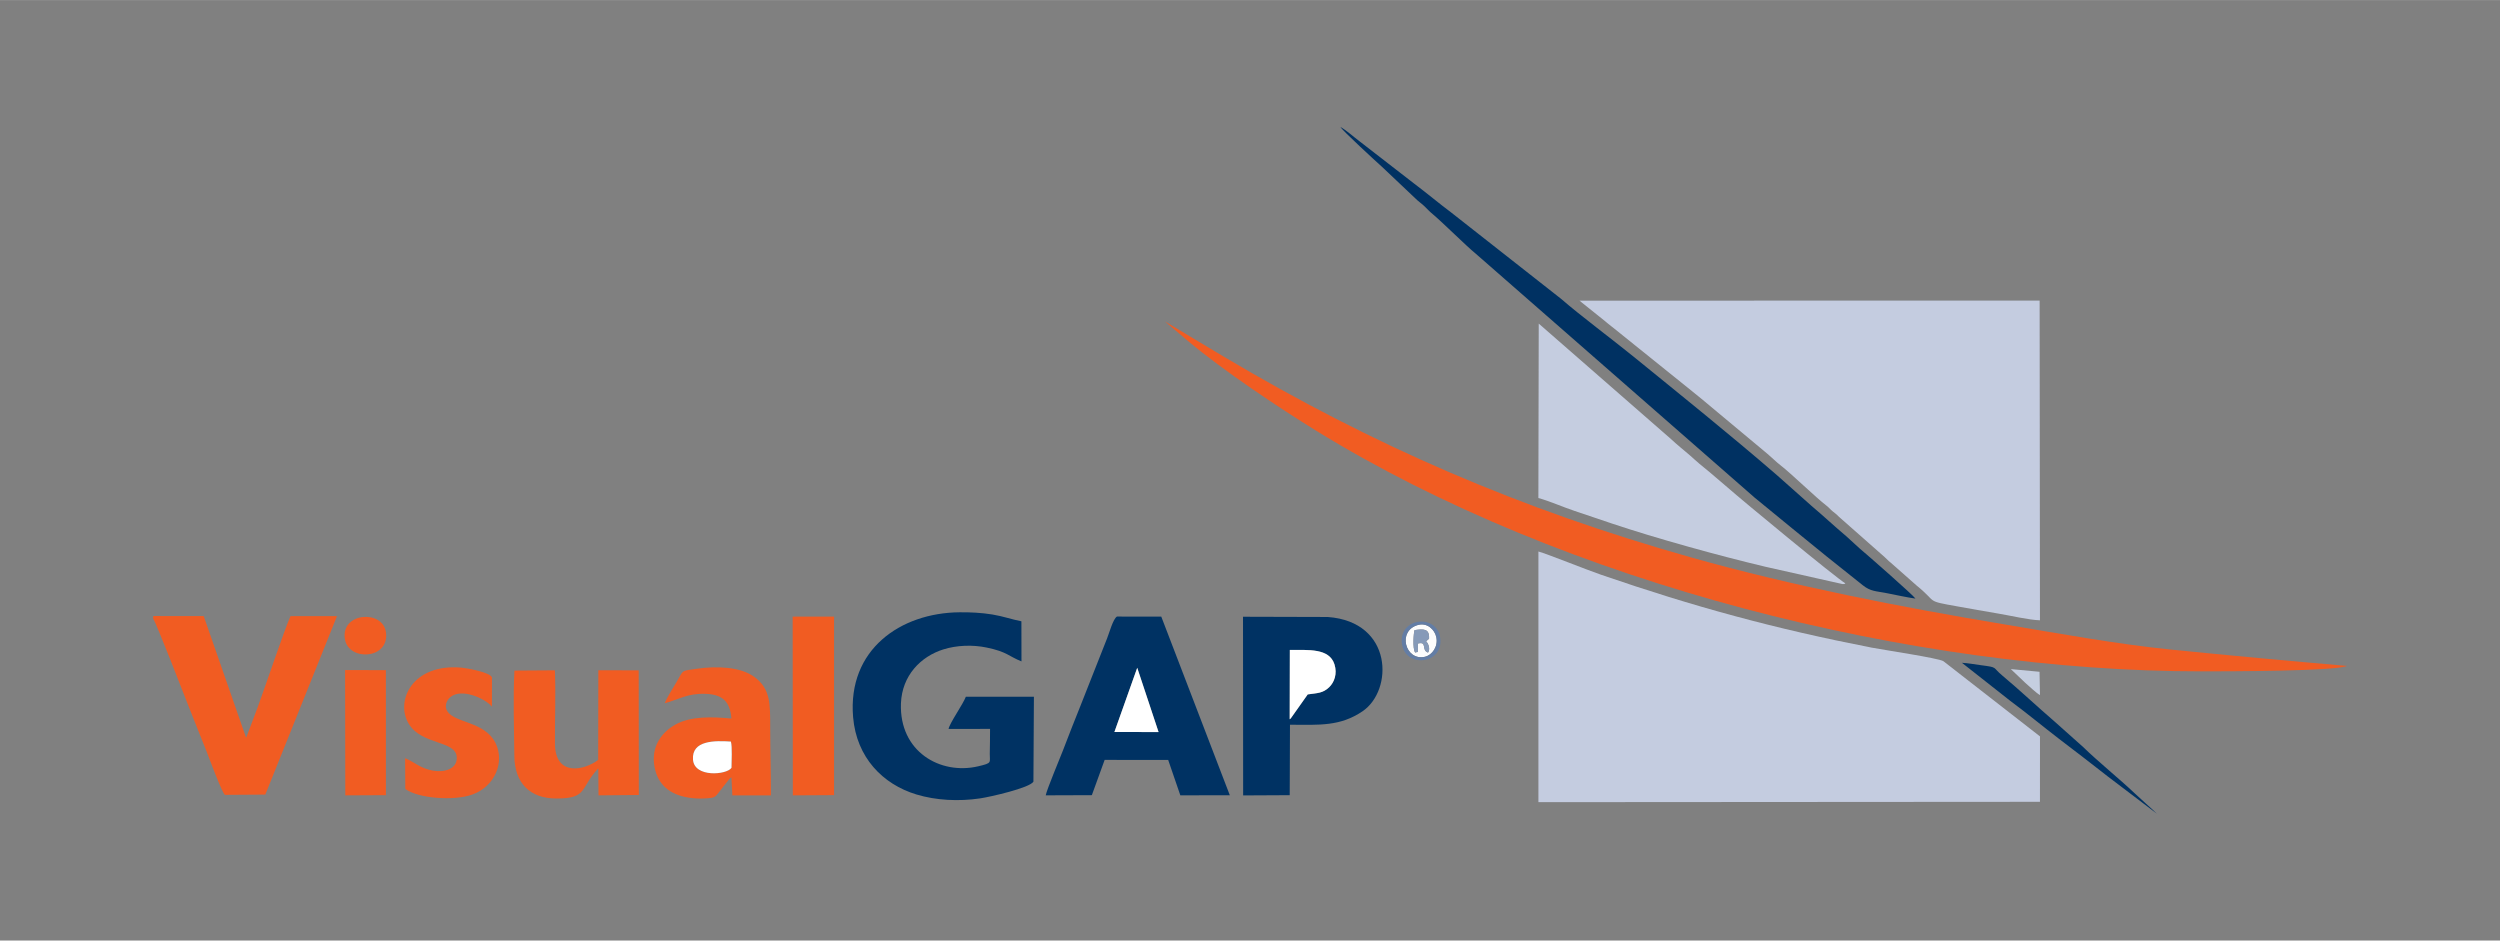 <?xml version="1.0" encoding="UTF-8"?>
<!DOCTYPE svg PUBLIC "-//W3C//DTD SVG 1.1//EN" "http://www.w3.org/Graphics/SVG/1.1/DTD/svg11.dtd">
<!-- Creator: CorelDRAW 2021 (64-Bit) -->
<svg xmlns="http://www.w3.org/2000/svg" xml:space="preserve" width="8.449in" height="3.179in" version="1.1" shape-rendering="geometricPrecision" text-rendering="geometricPrecision" image-rendering="optimizeQuality" fill-rule="evenodd" clip-rule="evenodd"
viewBox="0 0 7275.74 2737.06"
 xmlns:xlink="http://www.w3.org/1999/xlink"
 xmlns:xodm="http://www.corel.com/coreldraw/odm/2003">
 <rect x="0" y="0" width="7275.74" height="2737.06" fill="#808080" stroke="none"/>
 <g id="Layer_x0020_1">
  <g id="_3004645370736">
   <path fill="#C4CCE0" d="M4477.23 2334.28l1459.6 -1.01 0.11 -190.37 -281 -218.82c-12.96,-8.9 -176.39,-33.2 -209.21,-39.6 -282.72,-55.09 -517.45,-119.19 -787.42,-212.14 -43.85,-15.08 -155.14,-60.06 -182.07,-67.53l0 729.59 0 -0.11z"/>
   <path fill="#C4CCE0" d="M4675.4 938.07c27.54,21.47 51.95,41.93 78.78,63.19l157.36 126.57c13.46,11.24 26.34,20.96 40.01,32.41l192.81 160.79c13.98,11.75 24.8,23.18 38.58,33.72 28.66,21.97 103.09,94.08 132.56,116.55 7.69,5.88 10.93,10.74 18.13,16.61 8.3,6.89 10.13,7.39 18.62,16.2l132.45 116.77c7.69,6.89 10.13,10.44 18.12,16.61l75.44 66.63c61.77,49.92 23.7,43.55 116.96,60.15 40.01,7.09 79.89,14.47 120.4,21.17 34.93,5.77 88.81,18.63 121.22,19.55l-0.91 -930.5 -1339.09 0.3 78.57 63.08 -0.02 0.2z"/>
   <path fill="#F15C22" d="M3459.55 993.96c101.47,84.86 262.07,192.2 370.42,259.03 722.09,445.35 1736.46,700.64 2576.42,700.64 76.05,0 393.4,-0.41 423.58,-15.9 -170.32,-14.58 -341.85,-30.38 -511.78,-47.49 -159.19,-16.1 -324.14,-46.58 -481.11,-72.72 -307.53,-51.24 -622.98,-113.11 -913.8,-195.03 -500.34,-141.05 -926.14,-326.17 -1360.77,-584.18 -30.07,-17.82 -58.44,-34.63 -87.19,-52.15l-84.97 -50.94 69.16 58.74 0.05 0z"/>
   <path fill="#C5CDE0" d="M4477.14 1449.14c33.53,9.22 70.88,26.12 105.1,37.46 35.95,11.95 71.59,24.2 108.25,36.55 129.11,43.34 313.01,94.17 447.17,125.97l225 50.53c6.38,-0.2 4.76,-0.2 7.99,-2.03 -27.54,-16.31 -302.36,-243.23 -341.25,-277.76l-54.98 -46.88c-8.71,-7.5 -18.94,-15.49 -28.04,-22.99 -10.74,-8.9 -17.93,-16.1 -28.35,-25.1 -18.62,-16.01 -35.64,-29.36 -54.68,-47.09l-385.21 -336.3 -1.01 507.64z"/>
   <path fill="#003263" d="M2881.34 2120.92c0.19,24.41 -0.5,48.81 -0.8,73.21 -0.41,25.32 7.91,26.03 -33.53,35.75 -110.68,26.03 -230.27,-42.84 -225,-183.09 3.13,-81.42 57.92,-136.51 123.34,-157.06 38.99,-12.25 85.27,-13.98 126.38,-5.36 59.84,12.46 62.78,24.91 101.06,40.2l-0.2 -116.66c-27.04,-5.16 -53.58,-14.78 -84.75,-19.85 -31.19,-5.05 -62.99,-6.68 -95.18,-6.37 -171.34,1.42 -326.67,108.04 -309.86,305.41 9.92,116.85 85.98,195.03 184.3,224.8 57.21,17.32 122.83,20.56 184.9,11.45 30.29,-4.45 144.7,-30.59 155.55,-48.71l1.42 -247.27 -198.06 0.11c-8.51,22.38 -47.39,76.95 -50.33,93.67l121 -0.11 -0.23 -0.13z"/>
   <path fill="#003263" d="M3309.67 1943.19l62.07 187.04 -128.5 -0.11 66.43 -186.93zm-94.78 268.05l184.9 0.2 35.34 102.98 143.99 -0.31 -199.49 -519.88 -129.01 -0.11c-11.54,6.98 -22.88,49.52 -28.56,63.19l-77.36 195.94c-17.71,43.85 -34.22,86.28 -51.33,130.83 -9.22,24.11 -46.58,112.51 -50.03,130.33l134.27 -0.5 37.27 -102.68 0.02 0z"/>
   <path fill="#003162" d="M5574.42 1741.69c-6.18,-9.61 -135.19,-123.03 -163.13,-146.53l-37.76 -34.52c-34.74,-29.17 -66.84,-59.43 -101.56,-88.7l-100.65 -89.42c-141.67,-122.32 -271.08,-225.91 -416.49,-344.29 -61.26,-49.82 -156.56,-120.81 -211.65,-168.81l-319.49 -251.03c-37.07,-27.74 -70.08,-55.8 -106.83,-83.34l-159.99 -123.94c-18.53,-13.76 -36.25,-30.59 -55.89,-41.93 5.06,9.92 104.8,101.67 121,116.05l97.71 92.46c8.1,8.3 17.42,14.08 25.92,22.38 10.44,10.22 14.08,14.69 24.71,23.48 29.16,24.61 98.23,93.26 124.15,114.22l811.72 709.95c69.48,57.01 138.44,113.62 209.41,171.04 35.95,28.97 70.17,56.1 105.81,84.36 22.58,17.93 37.46,16.7 70.58,23.09 26.94,5.16 55.5,11.84 82.53,15.6l-0.11 -0.11z"/>
   <path fill="#003263" d="M3753.81 1891.34c53.77,0.31 114.93,-5.66 129.92,42.02 8.6,27.35 -0.41,52.04 -15.59,66.62 -18.43,17.52 -33.72,16.7 -62.28,20.76l-49.11 69.48c-0.3,0.41 -1.32,2.03 -1.62,1.51 -0.2,-0.5 -1.12,1.02 -1.73,1.52l0.41 -201.82 0 -0.09zm0.41 217.53c87.19,0.71 146.12,4.66 210.72,-38.78 90.63,-60.96 89.61,-260.95 -100.76,-274.73l-246.67 -0.71 0.41 520 135.5 -0.71 0.8 -204.95 0 -0.11z"/>
   <path fill="#F15C22" d="M445.77 1800.11c9.31,13.46 91.23,224.61 104.11,257.71 16.81,43.45 34.22,85.47 51.13,128.41 5.66,14.48 46.28,124.46 53.77,126.79l117.37 -0.8 208.6 -519.37 -135.39 0.11c-20.15,45.87 -73.11,204.76 -95.7,265.72l-32.6 86.48c-0.2,-0.5 -1.01,1.21 -0.91,1.51l-123.34 -353.91 -146.92 -0.2 0 7.5 -0.13 0.05z"/>
   <path fill="#F15C22" d="M1497.18 1951.51c-4.25,77.17 -1.01,169.61 -0.3,248.09 0.71,78.88 44.96,124.05 122.23,124.05 92.05,0.11 67.75,-29.66 122.13,-87.9l0.6 78.78 117.26 -1.12 -0.3 -362.83 -117.46 -0.11 -0.5 260.86c-39.3,29.97 -124.85,50.12 -125.77,-46.79 -0.61,-69.78 2.83,-143.79 -0.2,-213.96l-117.67 0.8 -0.02 0.12z"/>
   <path fill="#F15C22" d="M2128.85 2234.32c-13.37,20.46 -108.25,29.27 -111.99,-24 -3.95,-56.19 62.78,-55.5 110.28,-52.35 4.25,15.3 1.73,58.03 1.73,76.35l-0.02 0zm-194.32 -187.93c40.7,-10.85 65.92,-29.17 118.69,-27.35 50.33,1.73 71.4,22.99 75.44,71.9 -55.28,-5.36 -118.69,-7.5 -163.54,17.82 -37.16,20.96 -71.9,61.87 -60.15,123.75 9.83,51.74 45.17,80 98.73,88.51 15.38,2.42 31.28,3.35 46.88,2.42 36.85,-1.92 28.76,-3.13 55.69,-36.05l15.59 -19.44c5.27,-5.57 0.31,-1.82 6.78,-5.88l2.74 52.45 112.21 0.11c0.3,-63.38 -2.03,-130.63 -2.03,-195.44 0,-72.61 0.8,-115.23 -46.69,-149.77 -40.31,-29.27 -109.16,-31.69 -165.46,-23.59 -48.41,6.89 -39.08,2.33 -60.25,38.48 -8.51,14.39 -30.07,48.31 -34.52,62.18l-0.13 -0.07z"/>
   <path fill="#F15C22" d="M1179.62 2295.89c36.05,27.14 141.05,35.95 195.64,16.01 64.71,-23.59 94.58,-93.98 66.84,-149.78 -31.59,-63.29 -118.99,-57.81 -140.45,-92.66 -9.53,-15.49 -1.12,-32.71 9.53,-41.31 32.3,-26.34 100.87,4.15 120.4,28.15l0.2 -84.55c-3.35,-15.08 -73.11,-27.55 -88.7,-28.97 -144.81,-12.66 -194.43,99.33 -152.39,165.27 38.39,60.15 134.89,46.58 138.52,94.47 2.63,35.04 -35.34,46.08 -69.67,39.9 -36.96,-6.68 -53.58,-25.02 -80.6,-36.14l0.6 89.52 0.09 0.09z"/>
   <polygon fill="#F15C22" points="2307.38,2314.53 2427.38,2313.82 2427.38,1794.34 2306.88,1794.34 "/>
   <polygon fill="#F15C22" points="1004.93,2314.53 1123.12,2313.93 1123.01,1949.98 1004.33,1949.89 "/>
   <path fill="#003263" d="M5850.75 2039.69c48.5,35.95 94.47,74.12 141.57,110.28 48.2,36.86 94.47,72 142.17,109.66l142.67 108.25c-21.37,-20.56 -42.73,-38.58 -65.12,-59.84 -44.15,-41.82 -104.1,-90.13 -149.67,-134.37l-83.54 -74.53c-49.02,-42.02 -104.41,-94.17 -151.09,-132.95 -30.98,-25.73 -11.54,-23.8 -63.08,-30.59 -17.93,-2.33 -36.96,-5.98 -54.89,-6.89l140.96 110.98 0.02 0z"/>
   <path fill="white" d="M3753.4 2093.16c0.72,-0.5 1.52,-2.03 1.73,-1.51 0.2,0.5 1.21,-1.12 1.62,-1.51l49.11 -69.48c28.56,-4.04 43.85,-3.24 62.28,-20.76 15.29,-14.58 24.2,-39.3 15.59,-66.62 -14.99,-47.7 -76.15,-41.72 -129.92,-42.02l-0.41 201.82 0 0.09z"/>
   <polygon fill="white" points="3243.24,2130.13 3371.75,2130.23 3309.67,1943.19 "/>
   <path fill="#F15C22" d="M1003.61 1859.26c10.02,65.42 129.32,60.36 119.79,-18.53 -8.21,-67.44 -131.74,-59.43 -119.79,18.53z"/>
   <path fill="white" d="M2128.85 2234.32c0,-18.43 2.53,-61.16 -1.73,-76.35 -47.49,-3.04 -114.22,-3.84 -110.28,52.35 3.74,53.27 98.62,44.46 111.99,24l0.02 0z"/>
   <path fill="#FDFDFD" d="M4150.36 1866.13c6.98,6.98 12.77,22.49 5.66,32.9 -20.87,-7.28 -0.91,-33.21 -29.47,-26.42 -0.11,33.12 2.33,21.97 -7.99,26.34 -8.3,-11.84 -4.25,-59.24 -1.81,-65.31 25.51,-3.65 43.94,-5.27 42.23,24.91l-8.6 7.6 -0.02 -0.02zm-23.09 -47.68c-61.76,16.31 -37.76,105.62 19.25,92.85 21.78,-4.86 39.3,-29.97 33.61,-57.12 -4.66,-22.49 -26.72,-42.73 -52.86,-35.75l0 0.02z"/>
   <path fill="#637DA5" d="M4127.27 1818.45c26.12,-6.89 48.2,13.27 52.86,35.75 5.66,27.14 -11.84,52.26 -33.61,57.12 -57.01,12.66 -81.12,-76.56 -19.25,-92.85l0 -0.02zm-47.39 54.16c8.81,72.31 121.61,61.87 111.69,-16.09 -9.01,-71.29 -121,-60.25 -111.69,16.09z"/>
   <path fill="#C5CEE0" d="M5893.39 1986.33c11.75,10.13 30.79,28.76 43.55,36.45l-1.32 -67.94 -83.54 -7.8 41.31 39.3z"/>
   <path fill="#869AB8" d="M4158.96 1858.44c1.73,-30.18 -16.7,-28.56 -42.24,-24.91 -2.42,6.18 -6.59,53.57 1.82,65.31 10.33,-4.36 7.91,6.78 7.99,-26.33 28.56,-6.89 8.6,19.03 29.47,26.42 7.09,-10.44 1.32,-25.92 -5.66,-32.91l8.6 -7.6 0.02 0.02z"/>
  </g>
  <rect fill="none" x="-0" width="7275.74" height="2737.06"/>
 </g>
</svg>
